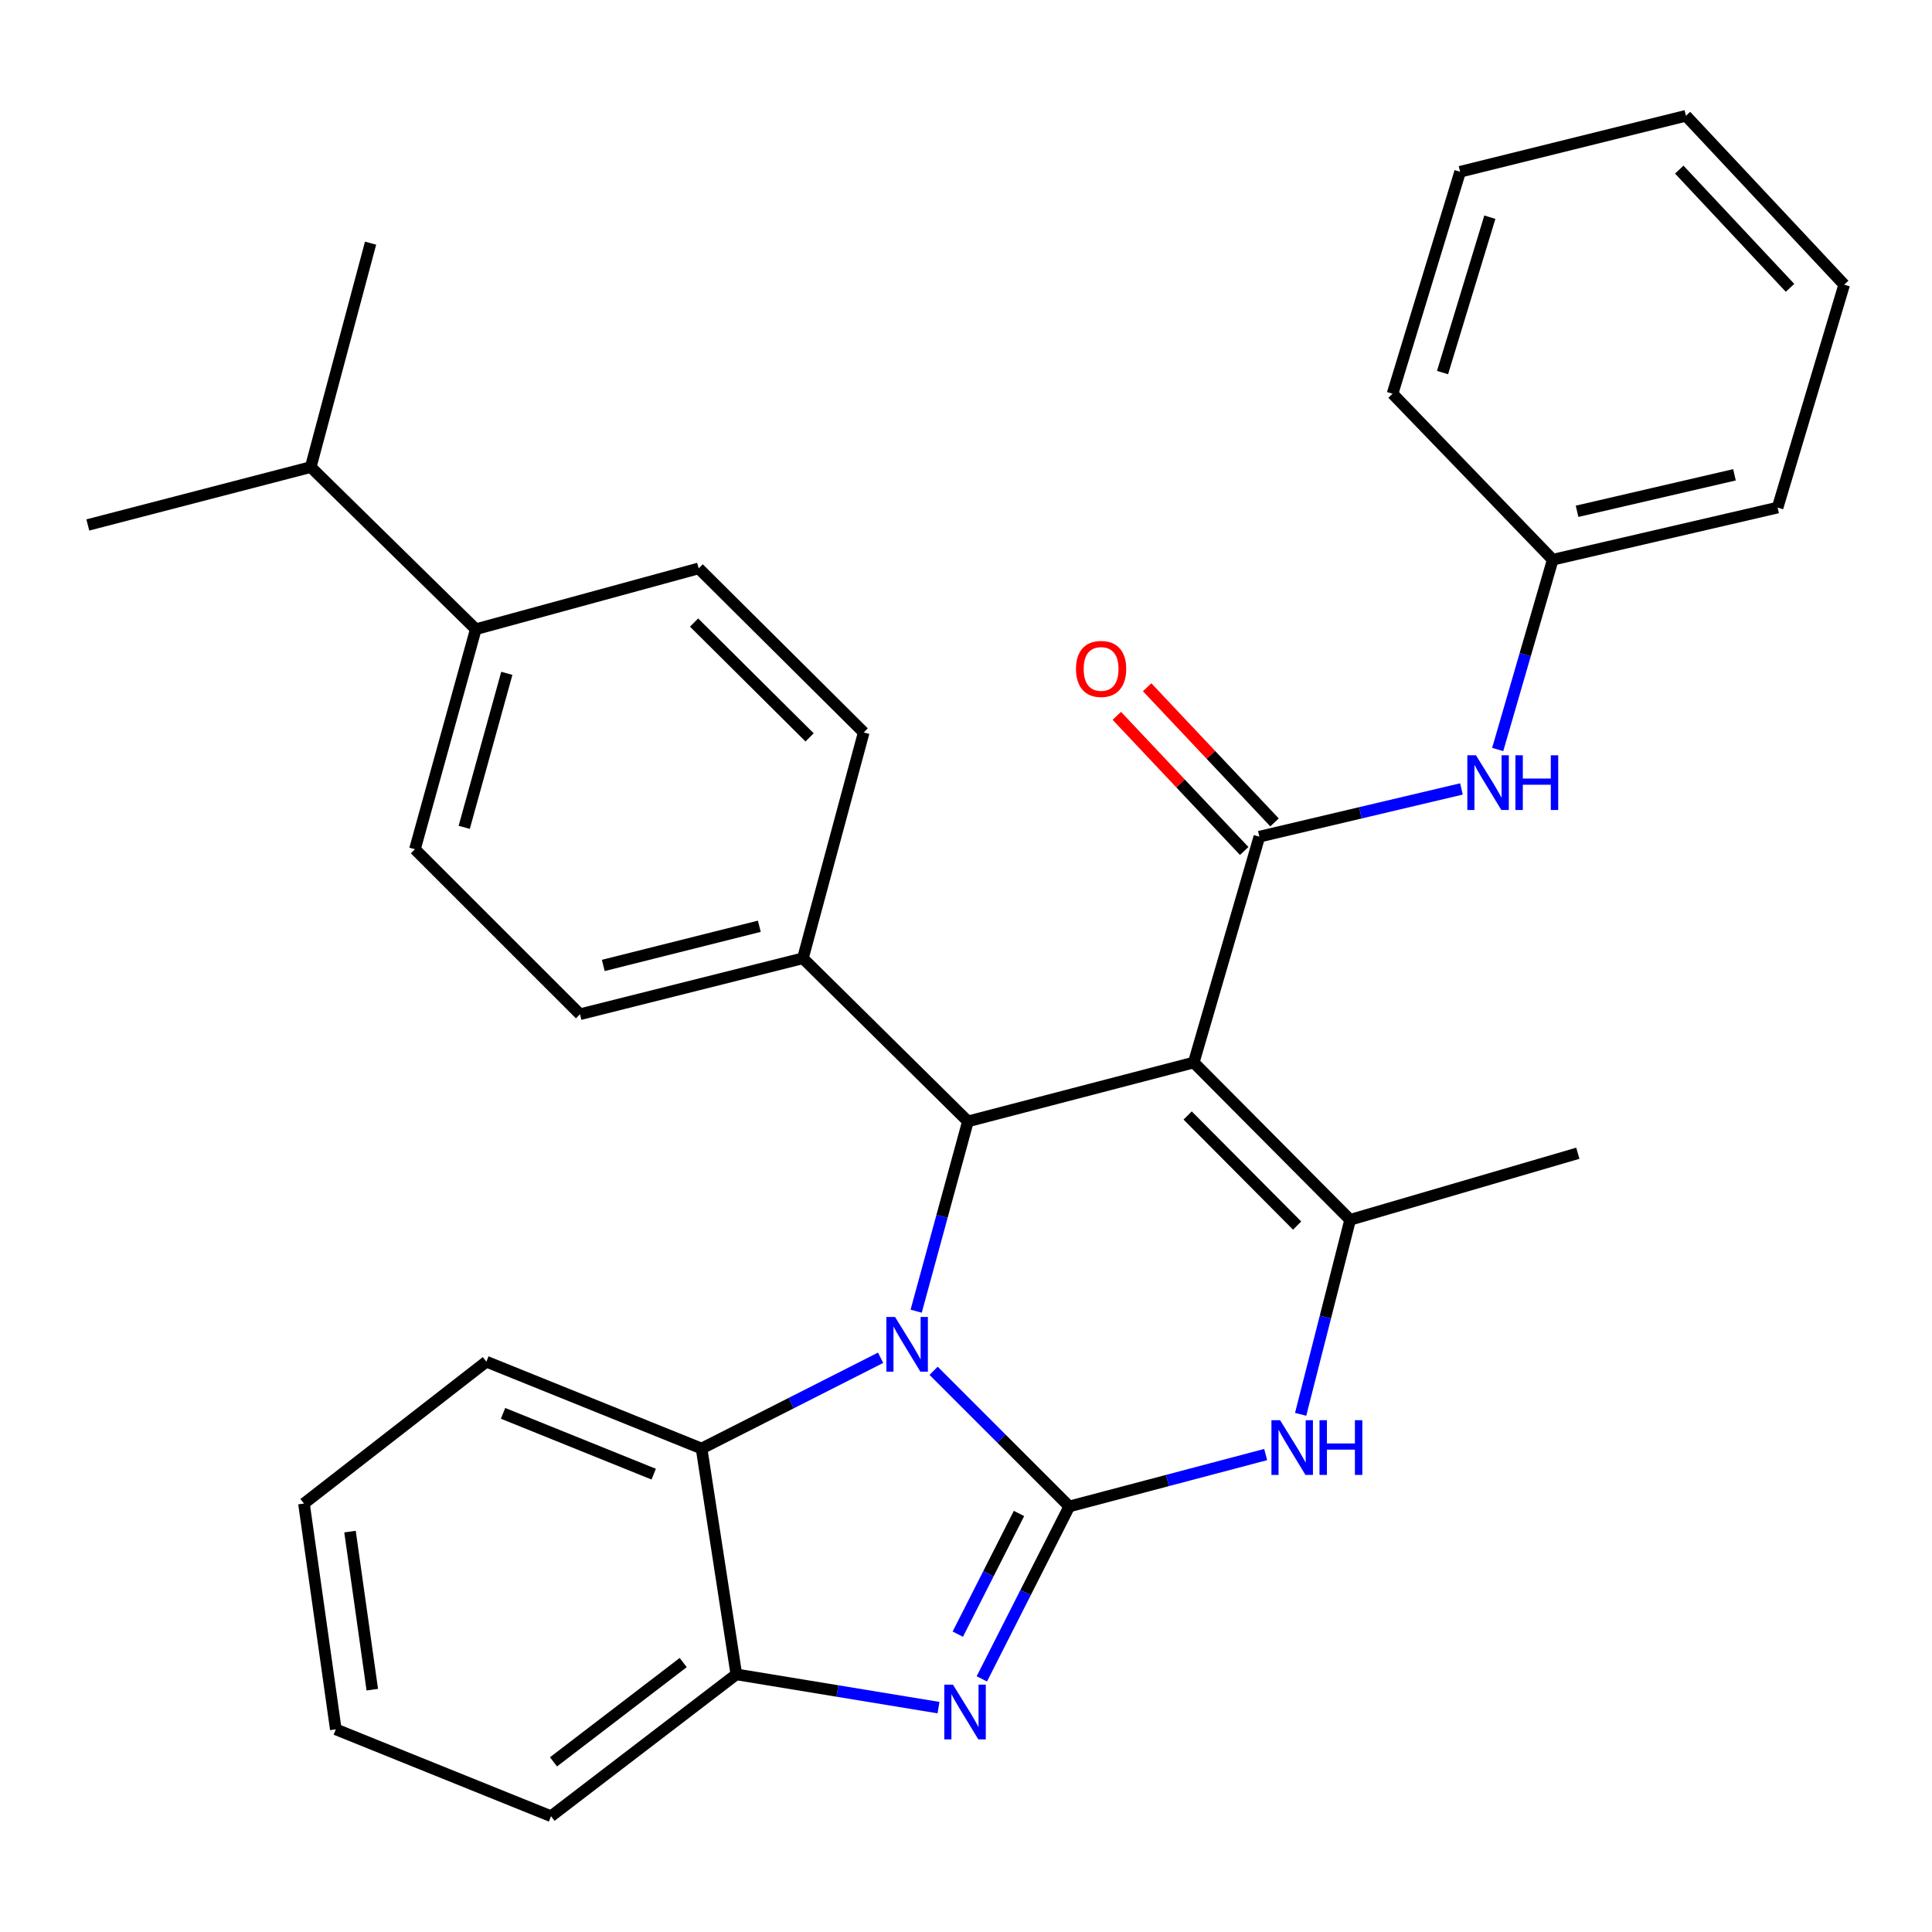 <?xml version='1.0' encoding='iso-8859-1'?>
<svg version='1.1' baseProfile='full'
              xmlns='http://www.w3.org/2000/svg'
                      xmlns:rdkit='http://www.rdkit.org/xml'
                      xmlns:xlink='http://www.w3.org/1999/xlink'
                  xml:space='preserve'
width='1000px' height='1000px' viewBox='0 0 1000 1000'>
<!-- END OF HEADER -->
<rect style='opacity:1.0;fill:#FFFFFF;stroke:none' width='1000' height='1000' x='0' y='0'> </rect>
<path class='bond-0' d='M 553.454,779.732 L 518.345,744.628' style='fill:none;fill-rule:evenodd;stroke:#000000;stroke-width:6px;stroke-linecap:butt;stroke-linejoin:miter;stroke-opacity:1' />
<path class='bond-0' d='M 518.345,744.628 L 483.235,709.524' style='fill:none;fill-rule:evenodd;stroke:#0000FF;stroke-width:6px;stroke-linecap:butt;stroke-linejoin:miter;stroke-opacity:1' />
<path class='bond-3' d='M 553.454,779.732 L 530.827,824.358' style='fill:none;fill-rule:evenodd;stroke:#000000;stroke-width:6px;stroke-linecap:butt;stroke-linejoin:miter;stroke-opacity:1' />
<path class='bond-3' d='M 530.827,824.358 L 508.2,868.983' style='fill:none;fill-rule:evenodd;stroke:#0000FF;stroke-width:6px;stroke-linecap:butt;stroke-linejoin:miter;stroke-opacity:1' />
<path class='bond-3' d='M 527.429,783.366 L 511.59,814.604' style='fill:none;fill-rule:evenodd;stroke:#000000;stroke-width:6px;stroke-linecap:butt;stroke-linejoin:miter;stroke-opacity:1' />
<path class='bond-3' d='M 511.59,814.604 L 495.751,845.841' style='fill:none;fill-rule:evenodd;stroke:#0000FF;stroke-width:6px;stroke-linecap:butt;stroke-linejoin:miter;stroke-opacity:1' />
<path class='bond-5' d='M 553.454,779.732 L 604.282,766.303' style='fill:none;fill-rule:evenodd;stroke:#000000;stroke-width:6px;stroke-linecap:butt;stroke-linejoin:miter;stroke-opacity:1' />
<path class='bond-5' d='M 604.282,766.303 L 655.11,752.874' style='fill:none;fill-rule:evenodd;stroke:#0000FF;stroke-width:6px;stroke-linecap:butt;stroke-linejoin:miter;stroke-opacity:1' />
<path class='bond-2' d='M 474.205,678.668 L 487.6,629.548' style='fill:none;fill-rule:evenodd;stroke:#0000FF;stroke-width:6px;stroke-linecap:butt;stroke-linejoin:miter;stroke-opacity:1' />
<path class='bond-2' d='M 487.6,629.548 L 500.995,580.427' style='fill:none;fill-rule:evenodd;stroke:#000000;stroke-width:6px;stroke-linecap:butt;stroke-linejoin:miter;stroke-opacity:1' />
<path class='bond-7' d='M 455.806,702.776 L 409.471,726.27' style='fill:none;fill-rule:evenodd;stroke:#0000FF;stroke-width:6px;stroke-linecap:butt;stroke-linejoin:miter;stroke-opacity:1' />
<path class='bond-7' d='M 409.471,726.27 L 363.135,749.764' style='fill:none;fill-rule:evenodd;stroke:#000000;stroke-width:6px;stroke-linecap:butt;stroke-linejoin:miter;stroke-opacity:1' />
<path class='bond-1' d='M 617.884,549.955 L 698.826,631.365' style='fill:none;fill-rule:evenodd;stroke:#000000;stroke-width:6px;stroke-linecap:butt;stroke-linejoin:miter;stroke-opacity:1' />
<path class='bond-1' d='M 614.73,577.374 L 671.39,634.36' style='fill:none;fill-rule:evenodd;stroke:#000000;stroke-width:6px;stroke-linecap:butt;stroke-linejoin:miter;stroke-opacity:1' />
<path class='bond-6' d='M 617.884,549.955 L 651.843,433.066' style='fill:none;fill-rule:evenodd;stroke:#000000;stroke-width:6px;stroke-linecap:butt;stroke-linejoin:miter;stroke-opacity:1' />
<path class='bond-32' d='M 617.884,549.955 L 500.995,580.427' style='fill:none;fill-rule:evenodd;stroke:#000000;stroke-width:6px;stroke-linecap:butt;stroke-linejoin:miter;stroke-opacity:1' />
<path class='bond-10' d='M 500.995,580.427 L 415.583,496.01' style='fill:none;fill-rule:evenodd;stroke:#000000;stroke-width:6px;stroke-linecap:butt;stroke-linejoin:miter;stroke-opacity:1' />
<path class='bond-8' d='M 485.769,883.865 L 433.445,875.259' style='fill:none;fill-rule:evenodd;stroke:#0000FF;stroke-width:6px;stroke-linecap:butt;stroke-linejoin:miter;stroke-opacity:1' />
<path class='bond-8' d='M 433.445,875.259 L 381.121,866.654' style='fill:none;fill-rule:evenodd;stroke:#000000;stroke-width:6px;stroke-linecap:butt;stroke-linejoin:miter;stroke-opacity:1' />
<path class='bond-4' d='M 698.826,631.365 L 686.018,681.706' style='fill:none;fill-rule:evenodd;stroke:#000000;stroke-width:6px;stroke-linecap:butt;stroke-linejoin:miter;stroke-opacity:1' />
<path class='bond-4' d='M 686.018,681.706 L 673.21,732.048' style='fill:none;fill-rule:evenodd;stroke:#0000FF;stroke-width:6px;stroke-linecap:butt;stroke-linejoin:miter;stroke-opacity:1' />
<path class='bond-18' d='M 698.826,631.365 L 816.686,596.915' style='fill:none;fill-rule:evenodd;stroke:#000000;stroke-width:6px;stroke-linecap:butt;stroke-linejoin:miter;stroke-opacity:1' />
<path class='bond-9' d='M 651.843,433.066 L 704.146,420.71' style='fill:none;fill-rule:evenodd;stroke:#000000;stroke-width:6px;stroke-linecap:butt;stroke-linejoin:miter;stroke-opacity:1' />
<path class='bond-9' d='M 704.146,420.71 L 756.449,408.354' style='fill:none;fill-rule:evenodd;stroke:#0000FF;stroke-width:6px;stroke-linecap:butt;stroke-linejoin:miter;stroke-opacity:1' />
<path class='bond-11' d='M 659.691,425.669 L 626.727,390.695' style='fill:none;fill-rule:evenodd;stroke:#000000;stroke-width:6px;stroke-linecap:butt;stroke-linejoin:miter;stroke-opacity:1' />
<path class='bond-11' d='M 626.727,390.695 L 593.764,355.72' style='fill:none;fill-rule:evenodd;stroke:#FF0000;stroke-width:6px;stroke-linecap:butt;stroke-linejoin:miter;stroke-opacity:1' />
<path class='bond-11' d='M 643.995,440.462 L 611.031,405.488' style='fill:none;fill-rule:evenodd;stroke:#000000;stroke-width:6px;stroke-linecap:butt;stroke-linejoin:miter;stroke-opacity:1' />
<path class='bond-11' d='M 611.031,405.488 L 578.068,370.514' style='fill:none;fill-rule:evenodd;stroke:#FF0000;stroke-width:6px;stroke-linecap:butt;stroke-linejoin:miter;stroke-opacity:1' />
<path class='bond-20' d='M 363.135,749.764 L 251.746,704.805' style='fill:none;fill-rule:evenodd;stroke:#000000;stroke-width:6px;stroke-linecap:butt;stroke-linejoin:miter;stroke-opacity:1' />
<path class='bond-20' d='M 338.354,763.021 L 260.382,731.55' style='fill:none;fill-rule:evenodd;stroke:#000000;stroke-width:6px;stroke-linecap:butt;stroke-linejoin:miter;stroke-opacity:1' />
<path class='bond-31' d='M 363.135,749.764 L 381.121,866.654' style='fill:none;fill-rule:evenodd;stroke:#000000;stroke-width:6px;stroke-linecap:butt;stroke-linejoin:miter;stroke-opacity:1' />
<path class='bond-21' d='M 381.121,866.654 L 285.213,940.071' style='fill:none;fill-rule:evenodd;stroke:#000000;stroke-width:6px;stroke-linecap:butt;stroke-linejoin:miter;stroke-opacity:1' />
<path class='bond-21' d='M 353.625,860.539 L 286.489,911.931' style='fill:none;fill-rule:evenodd;stroke:#000000;stroke-width:6px;stroke-linecap:butt;stroke-linejoin:miter;stroke-opacity:1' />
<path class='bond-17' d='M 775.208,387.935 L 789.453,338.821' style='fill:none;fill-rule:evenodd;stroke:#0000FF;stroke-width:6px;stroke-linecap:butt;stroke-linejoin:miter;stroke-opacity:1' />
<path class='bond-17' d='M 789.453,338.821 L 803.697,289.707' style='fill:none;fill-rule:evenodd;stroke:#000000;stroke-width:6px;stroke-linecap:butt;stroke-linejoin:miter;stroke-opacity:1' />
<path class='bond-13' d='M 415.583,496.01 L 447.061,379.108' style='fill:none;fill-rule:evenodd;stroke:#000000;stroke-width:6px;stroke-linecap:butt;stroke-linejoin:miter;stroke-opacity:1' />
<path class='bond-14' d='M 415.583,496.01 L 300.203,524.972' style='fill:none;fill-rule:evenodd;stroke:#000000;stroke-width:6px;stroke-linecap:butt;stroke-linejoin:miter;stroke-opacity:1' />
<path class='bond-14' d='M 393.025,479.434 L 312.259,499.708' style='fill:none;fill-rule:evenodd;stroke:#000000;stroke-width:6px;stroke-linecap:butt;stroke-linejoin:miter;stroke-opacity:1' />
<path class='bond-12' d='M 246.27,325.678 L 214.768,439.56' style='fill:none;fill-rule:evenodd;stroke:#000000;stroke-width:6px;stroke-linecap:butt;stroke-linejoin:miter;stroke-opacity:1' />
<path class='bond-12' d='M 262.332,348.511 L 240.281,428.228' style='fill:none;fill-rule:evenodd;stroke:#000000;stroke-width:6px;stroke-linecap:butt;stroke-linejoin:miter;stroke-opacity:1' />
<path class='bond-19' d='M 246.27,325.678 L 160.834,241.764' style='fill:none;fill-rule:evenodd;stroke:#000000;stroke-width:6px;stroke-linecap:butt;stroke-linejoin:miter;stroke-opacity:1' />
<path class='bond-34' d='M 246.27,325.678 L 361.638,294.2' style='fill:none;fill-rule:evenodd;stroke:#000000;stroke-width:6px;stroke-linecap:butt;stroke-linejoin:miter;stroke-opacity:1' />
<path class='bond-15' d='M 447.061,379.108 L 361.638,294.2' style='fill:none;fill-rule:evenodd;stroke:#000000;stroke-width:6px;stroke-linecap:butt;stroke-linejoin:miter;stroke-opacity:1' />
<path class='bond-15' d='M 419.043,381.669 L 359.246,322.234' style='fill:none;fill-rule:evenodd;stroke:#000000;stroke-width:6px;stroke-linecap:butt;stroke-linejoin:miter;stroke-opacity:1' />
<path class='bond-16' d='M 300.203,524.972 L 214.768,439.56' style='fill:none;fill-rule:evenodd;stroke:#000000;stroke-width:6px;stroke-linecap:butt;stroke-linejoin:miter;stroke-opacity:1' />
<path class='bond-24' d='M 803.697,289.707 L 920.084,262.722' style='fill:none;fill-rule:evenodd;stroke:#000000;stroke-width:6px;stroke-linecap:butt;stroke-linejoin:miter;stroke-opacity:1' />
<path class='bond-24' d='M 816.284,264.648 L 897.754,245.758' style='fill:none;fill-rule:evenodd;stroke:#000000;stroke-width:6px;stroke-linecap:butt;stroke-linejoin:miter;stroke-opacity:1' />
<path class='bond-25' d='M 803.697,289.707 L 720.778,203.792' style='fill:none;fill-rule:evenodd;stroke:#000000;stroke-width:6px;stroke-linecap:butt;stroke-linejoin:miter;stroke-opacity:1' />
<path class='bond-22' d='M 160.834,241.764 L 191.809,125.869' style='fill:none;fill-rule:evenodd;stroke:#000000;stroke-width:6px;stroke-linecap:butt;stroke-linejoin:miter;stroke-opacity:1' />
<path class='bond-23' d='M 160.834,241.764 L 45.455,271.721' style='fill:none;fill-rule:evenodd;stroke:#000000;stroke-width:6px;stroke-linecap:butt;stroke-linejoin:miter;stroke-opacity:1' />
<path class='bond-26' d='M 251.746,704.805 L 157.335,778.234' style='fill:none;fill-rule:evenodd;stroke:#000000;stroke-width:6px;stroke-linecap:butt;stroke-linejoin:miter;stroke-opacity:1' />
<path class='bond-27' d='M 285.213,940.071 L 173.811,895.112' style='fill:none;fill-rule:evenodd;stroke:#000000;stroke-width:6px;stroke-linecap:butt;stroke-linejoin:miter;stroke-opacity:1' />
<path class='bond-28' d='M 920.084,262.722 L 954.545,147.354' style='fill:none;fill-rule:evenodd;stroke:#000000;stroke-width:6px;stroke-linecap:butt;stroke-linejoin:miter;stroke-opacity:1' />
<path class='bond-29' d='M 720.778,203.792 L 755.755,88.903' style='fill:none;fill-rule:evenodd;stroke:#000000;stroke-width:6px;stroke-linecap:butt;stroke-linejoin:miter;stroke-opacity:1' />
<path class='bond-29' d='M 746.658,192.84 L 771.142,112.418' style='fill:none;fill-rule:evenodd;stroke:#000000;stroke-width:6px;stroke-linecap:butt;stroke-linejoin:miter;stroke-opacity:1' />
<path class='bond-33' d='M 157.335,778.234 L 173.811,895.112' style='fill:none;fill-rule:evenodd;stroke:#000000;stroke-width:6px;stroke-linecap:butt;stroke-linejoin:miter;stroke-opacity:1' />
<path class='bond-33' d='M 181.164,792.755 L 192.697,874.57' style='fill:none;fill-rule:evenodd;stroke:#000000;stroke-width:6px;stroke-linecap:butt;stroke-linejoin:miter;stroke-opacity:1' />
<path class='bond-35' d='M 954.545,147.354 L 872.645,59.929' style='fill:none;fill-rule:evenodd;stroke:#000000;stroke-width:6px;stroke-linecap:butt;stroke-linejoin:miter;stroke-opacity:1' />
<path class='bond-35' d='M 926.52,148.986 L 869.189,87.789' style='fill:none;fill-rule:evenodd;stroke:#000000;stroke-width:6px;stroke-linecap:butt;stroke-linejoin:miter;stroke-opacity:1' />
<path class='bond-30' d='M 755.755,88.903 L 872.645,59.929' style='fill:none;fill-rule:evenodd;stroke:#000000;stroke-width:6px;stroke-linecap:butt;stroke-linejoin:miter;stroke-opacity:1' />
<path  class='atom-1' d='M 463.268 681.659
L 472.548 696.659
Q 473.468 698.139, 474.948 700.819
Q 476.428 703.499, 476.508 703.659
L 476.508 681.659
L 480.268 681.659
L 480.268 709.979
L 476.388 709.979
L 466.428 693.579
Q 465.268 691.659, 464.028 689.459
Q 462.828 687.259, 462.468 686.579
L 462.468 709.979
L 458.788 709.979
L 458.788 681.659
L 463.268 681.659
' fill='#0000FF'/>
<path  class='atom-4' d='M 493.249 871.965
L 502.529 886.965
Q 503.449 888.445, 504.929 891.125
Q 506.409 893.805, 506.489 893.965
L 506.489 871.965
L 510.249 871.965
L 510.249 900.285
L 506.369 900.285
L 496.409 883.885
Q 495.249 881.965, 494.009 879.765
Q 492.809 877.565, 492.449 876.885
L 492.449 900.285
L 488.769 900.285
L 488.769 871.965
L 493.249 871.965
' fill='#0000FF'/>
<path  class='atom-6' d='M 662.574 735.089
L 671.854 750.089
Q 672.774 751.569, 674.254 754.249
Q 675.734 756.929, 675.814 757.089
L 675.814 735.089
L 679.574 735.089
L 679.574 763.409
L 675.694 763.409
L 665.734 747.009
Q 664.574 745.089, 663.334 742.889
Q 662.134 740.689, 661.774 740.009
L 661.774 763.409
L 658.094 763.409
L 658.094 735.089
L 662.574 735.089
' fill='#0000FF'/>
<path  class='atom-6' d='M 682.974 735.089
L 686.814 735.089
L 686.814 747.129
L 701.294 747.129
L 701.294 735.089
L 705.134 735.089
L 705.134 763.409
L 701.294 763.409
L 701.294 750.329
L 686.814 750.329
L 686.814 763.409
L 682.974 763.409
L 682.974 735.089
' fill='#0000FF'/>
<path  class='atom-10' d='M 763.97 390.938
L 773.25 405.938
Q 774.17 407.418, 775.65 410.098
Q 777.13 412.778, 777.21 412.938
L 777.21 390.938
L 780.97 390.938
L 780.97 419.258
L 777.09 419.258
L 767.13 402.858
Q 765.97 400.938, 764.73 398.738
Q 763.53 396.538, 763.17 395.858
L 763.17 419.258
L 759.49 419.258
L 759.49 390.938
L 763.97 390.938
' fill='#0000FF'/>
<path  class='atom-10' d='M 784.37 390.938
L 788.21 390.938
L 788.21 402.978
L 802.69 402.978
L 802.69 390.938
L 806.53 390.938
L 806.53 419.258
L 802.69 419.258
L 802.69 406.178
L 788.21 406.178
L 788.21 419.258
L 784.37 419.258
L 784.37 390.938
' fill='#0000FF'/>
<path  class='atom-12' d='M 556.93 346.236
Q 556.93 339.436, 560.29 335.636
Q 563.65 331.836, 569.93 331.836
Q 576.21 331.836, 579.57 335.636
Q 582.93 339.436, 582.93 346.236
Q 582.93 353.116, 579.53 357.036
Q 576.13 360.916, 569.93 360.916
Q 563.69 360.916, 560.29 357.036
Q 556.93 353.156, 556.93 346.236
M 569.93 357.716
Q 574.25 357.716, 576.57 354.836
Q 578.93 351.916, 578.93 346.236
Q 578.93 340.676, 576.57 337.876
Q 574.25 335.036, 569.93 335.036
Q 565.61 335.036, 563.25 337.836
Q 560.93 340.636, 560.93 346.236
Q 560.93 351.956, 563.25 354.836
Q 565.61 357.716, 569.93 357.716
' fill='#FF0000'/>
</svg>
